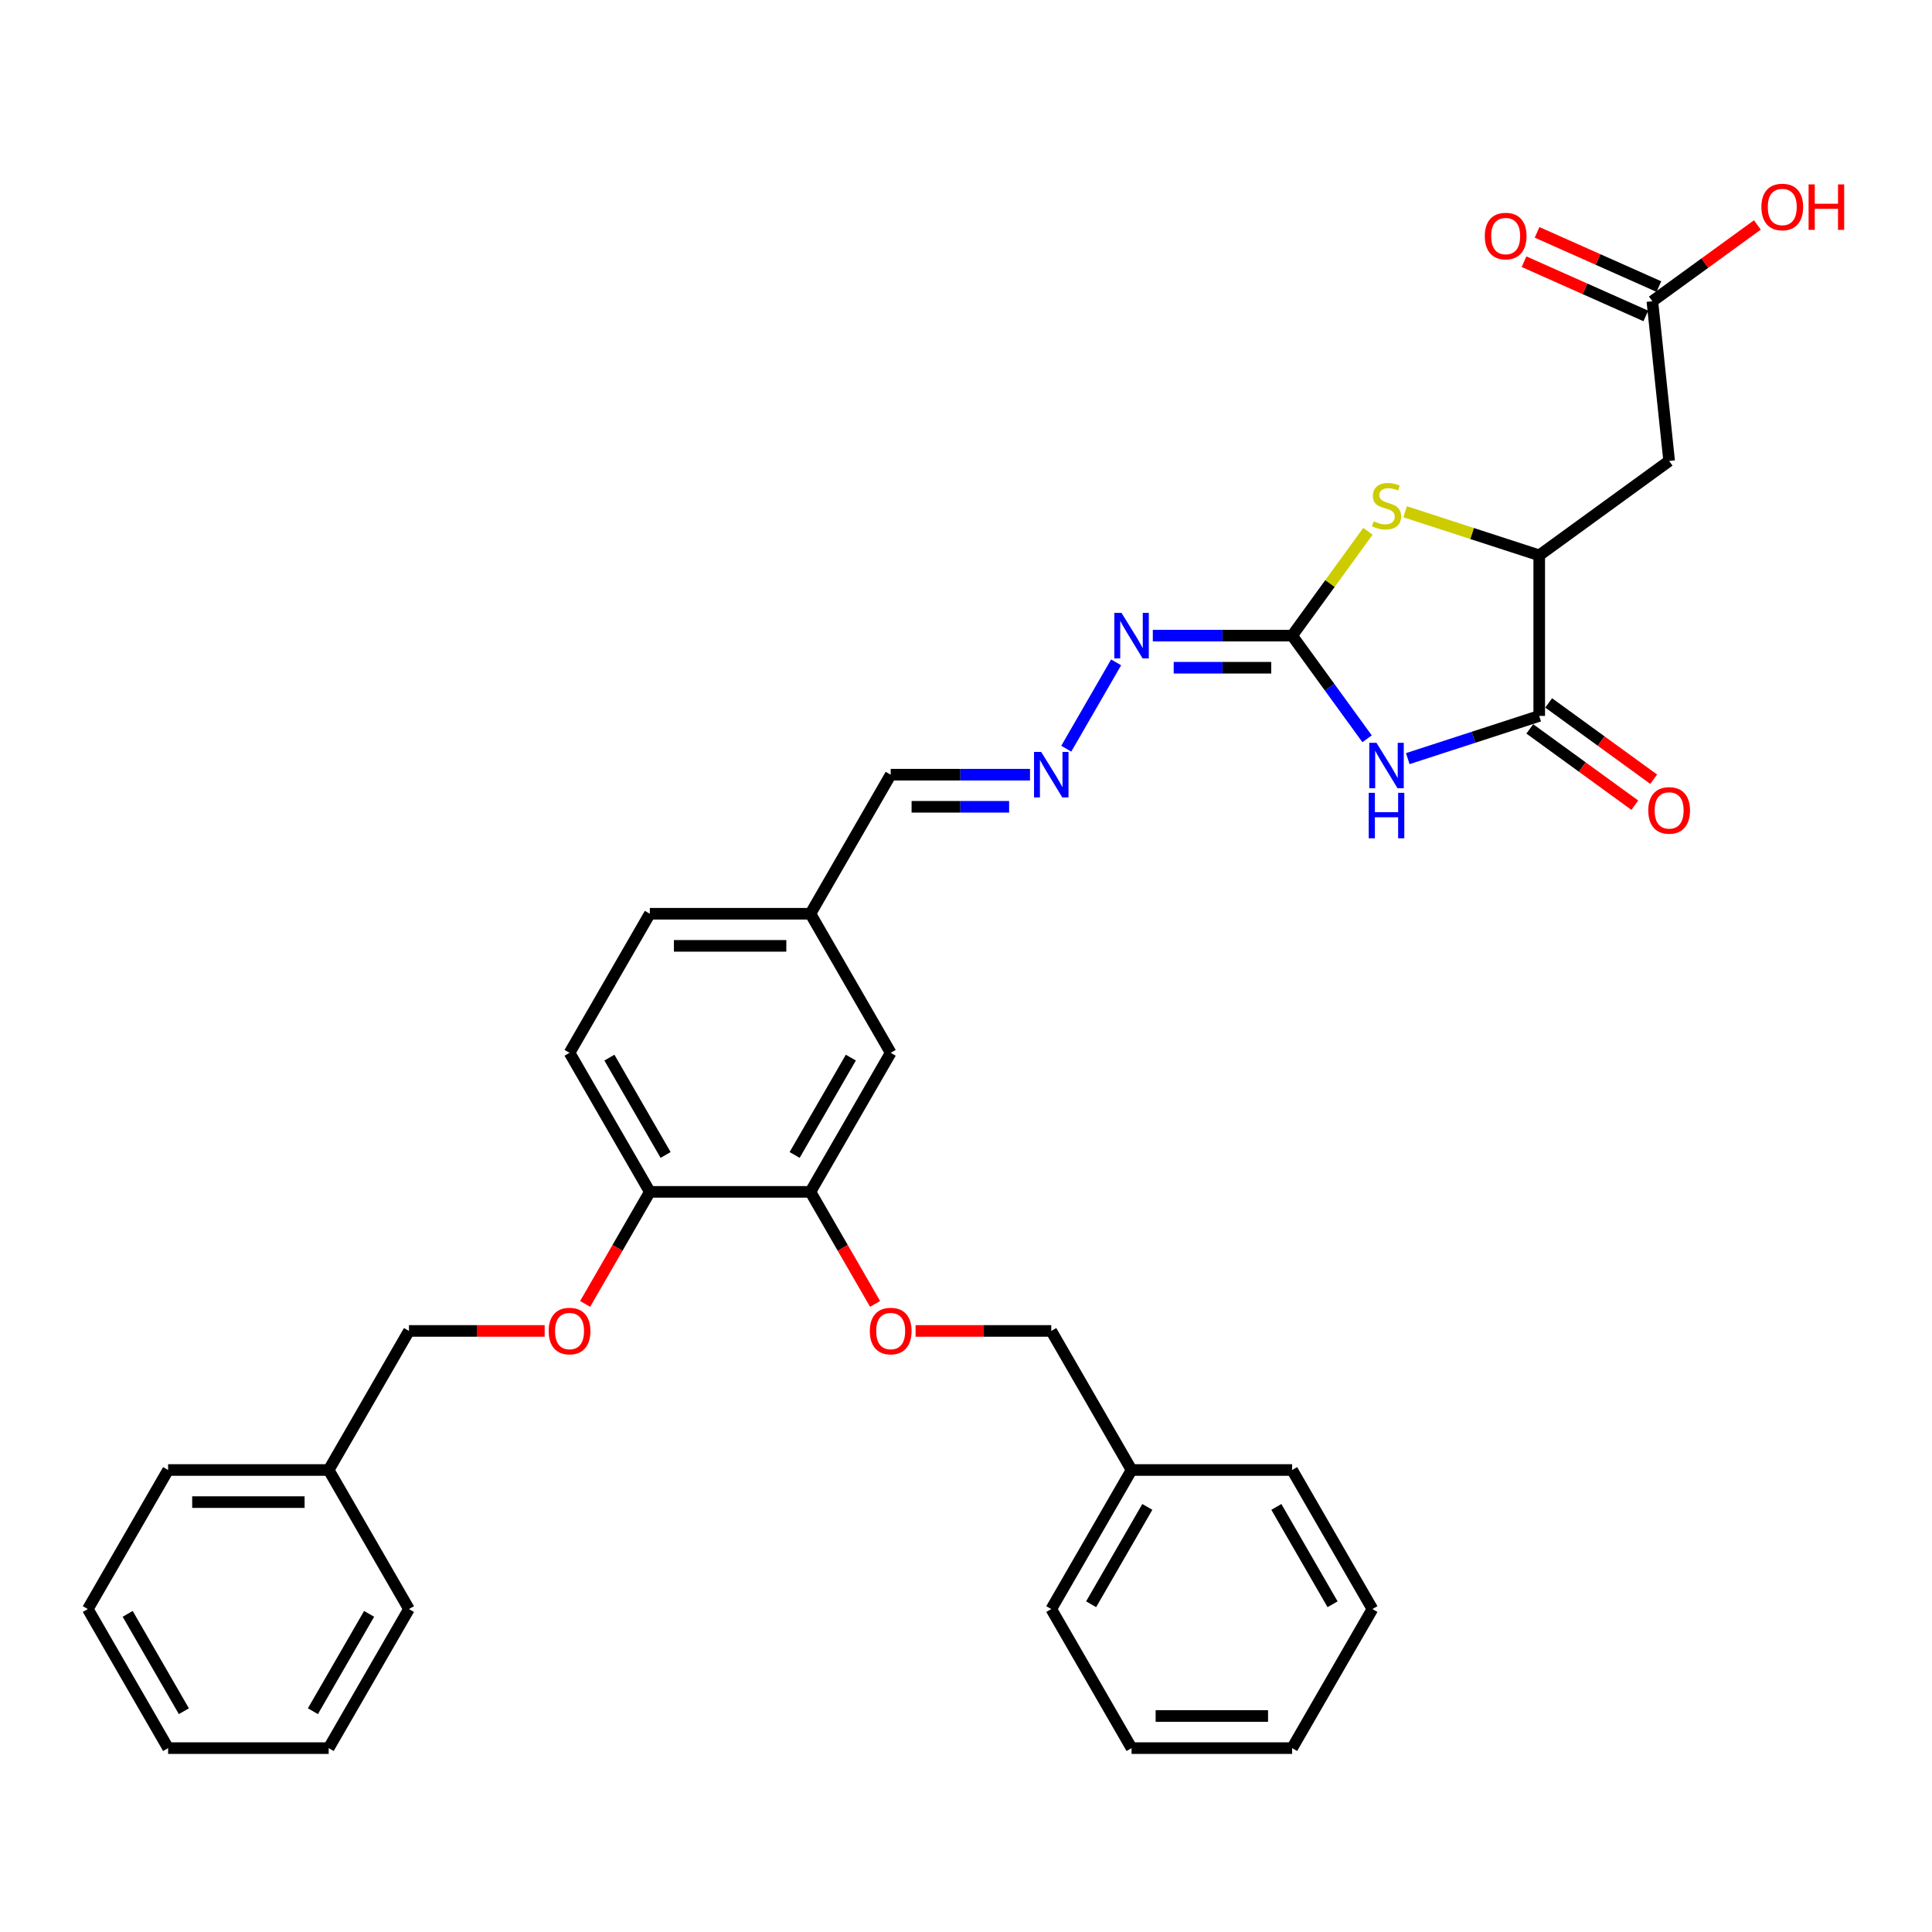 <?xml version='1.0' encoding='iso-8859-1'?>
<svg version='1.1' baseProfile='full'
              xmlns='http://www.w3.org/2000/svg'
                      xmlns:rdkit='http://www.rdkit.org/xml'
                      xmlns:xlink='http://www.w3.org/1999/xlink'
                  xml:space='preserve'
width='1000px' height='1000px' viewBox='0 0 1000 1000'>
<!-- END OF HEADER -->
<rect style='opacity:1.0;fill:#FFFFFF;stroke:none' width='1000' height='1000' x='0' y='0'> </rect>
<path class='bond-0' d='M 707.598,382.391 L 688.202,355.694' style='fill:none;fill-rule:evenodd;stroke:#0000FF;stroke-width:6px;stroke-linecap:butt;stroke-linejoin:miter;stroke-opacity:1' />
<path class='bond-0' d='M 688.202,355.694 L 668.806,328.998' style='fill:none;fill-rule:evenodd;stroke:#000000;stroke-width:6px;stroke-linecap:butt;stroke-linejoin:miter;stroke-opacity:1' />
<path class='bond-1' d='M 728.663,392.662 L 762.683,381.608' style='fill:none;fill-rule:evenodd;stroke:#0000FF;stroke-width:6px;stroke-linecap:butt;stroke-linejoin:miter;stroke-opacity:1' />
<path class='bond-1' d='M 762.683,381.608 L 796.704,370.554' style='fill:none;fill-rule:evenodd;stroke:#000000;stroke-width:6px;stroke-linecap:butt;stroke-linejoin:miter;stroke-opacity:1' />
<path class='bond-2' d='M 668.806,328.998 L 688.42,302.001' style='fill:none;fill-rule:evenodd;stroke:#000000;stroke-width:6px;stroke-linecap:butt;stroke-linejoin:miter;stroke-opacity:1' />
<path class='bond-2' d='M 688.42,302.001 L 708.034,275.005' style='fill:none;fill-rule:evenodd;stroke:#CCCC00;stroke-width:6px;stroke-linecap:butt;stroke-linejoin:miter;stroke-opacity:1' />
<path class='bond-5' d='M 668.806,328.998 L 632.751,328.998' style='fill:none;fill-rule:evenodd;stroke:#000000;stroke-width:6px;stroke-linecap:butt;stroke-linejoin:miter;stroke-opacity:1' />
<path class='bond-5' d='M 632.751,328.998 L 596.696,328.998' style='fill:none;fill-rule:evenodd;stroke:#0000FF;stroke-width:6px;stroke-linecap:butt;stroke-linejoin:miter;stroke-opacity:1' />
<path class='bond-5' d='M 657.989,345.62 L 632.751,345.62' style='fill:none;fill-rule:evenodd;stroke:#000000;stroke-width:6px;stroke-linecap:butt;stroke-linejoin:miter;stroke-opacity:1' />
<path class='bond-5' d='M 632.751,345.62 L 607.513,345.62' style='fill:none;fill-rule:evenodd;stroke:#0000FF;stroke-width:6px;stroke-linecap:butt;stroke-linejoin:miter;stroke-opacity:1' />
<path class='bond-3' d='M 796.704,370.554 L 796.704,287.441' style='fill:none;fill-rule:evenodd;stroke:#000000;stroke-width:6px;stroke-linecap:butt;stroke-linejoin:miter;stroke-opacity:1' />
<path class='bond-10' d='M 791.819,377.278 L 818.998,397.025' style='fill:none;fill-rule:evenodd;stroke:#000000;stroke-width:6px;stroke-linecap:butt;stroke-linejoin:miter;stroke-opacity:1' />
<path class='bond-10' d='M 818.998,397.025 L 846.177,416.772' style='fill:none;fill-rule:evenodd;stroke:#FF0000;stroke-width:6px;stroke-linecap:butt;stroke-linejoin:miter;stroke-opacity:1' />
<path class='bond-10' d='M 801.589,363.83 L 828.768,383.577' style='fill:none;fill-rule:evenodd;stroke:#000000;stroke-width:6px;stroke-linecap:butt;stroke-linejoin:miter;stroke-opacity:1' />
<path class='bond-10' d='M 828.768,383.577 L 855.947,403.324' style='fill:none;fill-rule:evenodd;stroke:#FF0000;stroke-width:6px;stroke-linecap:butt;stroke-linejoin:miter;stroke-opacity:1' />
<path class='bond-34' d='M 727.283,264.885 L 761.994,276.163' style='fill:none;fill-rule:evenodd;stroke:#CCCC00;stroke-width:6px;stroke-linecap:butt;stroke-linejoin:miter;stroke-opacity:1' />
<path class='bond-34' d='M 761.994,276.163 L 796.704,287.441' style='fill:none;fill-rule:evenodd;stroke:#000000;stroke-width:6px;stroke-linecap:butt;stroke-linejoin:miter;stroke-opacity:1' />
<path class='bond-4' d='M 796.704,287.441 L 863.944,238.588' style='fill:none;fill-rule:evenodd;stroke:#000000;stroke-width:6px;stroke-linecap:butt;stroke-linejoin:miter;stroke-opacity:1' />
<path class='bond-6' d='M 863.944,238.588 L 855.257,155.93' style='fill:none;fill-rule:evenodd;stroke:#000000;stroke-width:6px;stroke-linecap:butt;stroke-linejoin:miter;stroke-opacity:1' />
<path class='bond-7' d='M 577.698,342.844 L 551.899,387.529' style='fill:none;fill-rule:evenodd;stroke:#0000FF;stroke-width:6px;stroke-linecap:butt;stroke-linejoin:miter;stroke-opacity:1' />
<path class='bond-14' d='M 858.637,148.337 L 827.115,134.302' style='fill:none;fill-rule:evenodd;stroke:#000000;stroke-width:6px;stroke-linecap:butt;stroke-linejoin:miter;stroke-opacity:1' />
<path class='bond-14' d='M 827.115,134.302 L 795.592,120.268' style='fill:none;fill-rule:evenodd;stroke:#FF0000;stroke-width:6px;stroke-linecap:butt;stroke-linejoin:miter;stroke-opacity:1' />
<path class='bond-14' d='M 851.876,163.523 L 820.353,149.488' style='fill:none;fill-rule:evenodd;stroke:#000000;stroke-width:6px;stroke-linecap:butt;stroke-linejoin:miter;stroke-opacity:1' />
<path class='bond-14' d='M 820.353,149.488 L 788.831,135.453' style='fill:none;fill-rule:evenodd;stroke:#FF0000;stroke-width:6px;stroke-linecap:butt;stroke-linejoin:miter;stroke-opacity:1' />
<path class='bond-20' d='M 855.257,155.93 L 882.435,136.183' style='fill:none;fill-rule:evenodd;stroke:#000000;stroke-width:6px;stroke-linecap:butt;stroke-linejoin:miter;stroke-opacity:1' />
<path class='bond-20' d='M 882.435,136.183 L 909.614,116.437' style='fill:none;fill-rule:evenodd;stroke:#FF0000;stroke-width:6px;stroke-linecap:butt;stroke-linejoin:miter;stroke-opacity:1' />
<path class='bond-16' d='M 533.131,400.976 L 497.077,400.976' style='fill:none;fill-rule:evenodd;stroke:#0000FF;stroke-width:6px;stroke-linecap:butt;stroke-linejoin:miter;stroke-opacity:1' />
<path class='bond-16' d='M 497.077,400.976 L 461.022,400.976' style='fill:none;fill-rule:evenodd;stroke:#000000;stroke-width:6px;stroke-linecap:butt;stroke-linejoin:miter;stroke-opacity:1' />
<path class='bond-16' d='M 522.315,417.599 L 497.077,417.599' style='fill:none;fill-rule:evenodd;stroke:#0000FF;stroke-width:6px;stroke-linecap:butt;stroke-linejoin:miter;stroke-opacity:1' />
<path class='bond-16' d='M 497.077,417.599 L 471.838,417.599' style='fill:none;fill-rule:evenodd;stroke:#000000;stroke-width:6px;stroke-linecap:butt;stroke-linejoin:miter;stroke-opacity:1' />
<path class='bond-8' d='M 419.465,616.911 L 461.022,544.933' style='fill:none;fill-rule:evenodd;stroke:#000000;stroke-width:6px;stroke-linecap:butt;stroke-linejoin:miter;stroke-opacity:1' />
<path class='bond-8' d='M 411.303,597.803 L 440.393,547.418' style='fill:none;fill-rule:evenodd;stroke:#000000;stroke-width:6px;stroke-linecap:butt;stroke-linejoin:miter;stroke-opacity:1' />
<path class='bond-11' d='M 419.465,616.911 L 436.208,645.911' style='fill:none;fill-rule:evenodd;stroke:#000000;stroke-width:6px;stroke-linecap:butt;stroke-linejoin:miter;stroke-opacity:1' />
<path class='bond-11' d='M 436.208,645.911 L 452.951,674.91' style='fill:none;fill-rule:evenodd;stroke:#FF0000;stroke-width:6px;stroke-linecap:butt;stroke-linejoin:miter;stroke-opacity:1' />
<path class='bond-35' d='M 419.465,616.911 L 336.352,616.911' style='fill:none;fill-rule:evenodd;stroke:#000000;stroke-width:6px;stroke-linecap:butt;stroke-linejoin:miter;stroke-opacity:1' />
<path class='bond-9' d='M 336.352,616.911 L 294.795,544.933' style='fill:none;fill-rule:evenodd;stroke:#000000;stroke-width:6px;stroke-linecap:butt;stroke-linejoin:miter;stroke-opacity:1' />
<path class='bond-9' d='M 344.514,597.803 L 315.424,547.418' style='fill:none;fill-rule:evenodd;stroke:#000000;stroke-width:6px;stroke-linecap:butt;stroke-linejoin:miter;stroke-opacity:1' />
<path class='bond-12' d='M 336.352,616.911 L 319.609,645.911' style='fill:none;fill-rule:evenodd;stroke:#000000;stroke-width:6px;stroke-linecap:butt;stroke-linejoin:miter;stroke-opacity:1' />
<path class='bond-12' d='M 319.609,645.911 L 302.866,674.91' style='fill:none;fill-rule:evenodd;stroke:#FF0000;stroke-width:6px;stroke-linecap:butt;stroke-linejoin:miter;stroke-opacity:1' />
<path class='bond-18' d='M 473.905,688.89 L 509.02,688.89' style='fill:none;fill-rule:evenodd;stroke:#FF0000;stroke-width:6px;stroke-linecap:butt;stroke-linejoin:miter;stroke-opacity:1' />
<path class='bond-18' d='M 509.02,688.89 L 544.135,688.89' style='fill:none;fill-rule:evenodd;stroke:#000000;stroke-width:6px;stroke-linecap:butt;stroke-linejoin:miter;stroke-opacity:1' />
<path class='bond-19' d='M 281.912,688.89 L 246.797,688.89' style='fill:none;fill-rule:evenodd;stroke:#FF0000;stroke-width:6px;stroke-linecap:butt;stroke-linejoin:miter;stroke-opacity:1' />
<path class='bond-19' d='M 246.797,688.89 L 211.682,688.89' style='fill:none;fill-rule:evenodd;stroke:#000000;stroke-width:6px;stroke-linecap:butt;stroke-linejoin:miter;stroke-opacity:1' />
<path class='bond-13' d='M 461.022,544.933 L 419.465,472.954' style='fill:none;fill-rule:evenodd;stroke:#000000;stroke-width:6px;stroke-linecap:butt;stroke-linejoin:miter;stroke-opacity:1' />
<path class='bond-15' d='M 294.795,544.933 L 336.352,472.954' style='fill:none;fill-rule:evenodd;stroke:#000000;stroke-width:6px;stroke-linecap:butt;stroke-linejoin:miter;stroke-opacity:1' />
<path class='bond-17' d='M 461.022,400.976 L 419.465,472.954' style='fill:none;fill-rule:evenodd;stroke:#000000;stroke-width:6px;stroke-linecap:butt;stroke-linejoin:miter;stroke-opacity:1' />
<path class='bond-21' d='M 419.465,472.954 L 336.352,472.954' style='fill:none;fill-rule:evenodd;stroke:#000000;stroke-width:6px;stroke-linecap:butt;stroke-linejoin:miter;stroke-opacity:1' />
<path class='bond-21' d='M 406.998,489.577 L 348.819,489.577' style='fill:none;fill-rule:evenodd;stroke:#000000;stroke-width:6px;stroke-linecap:butt;stroke-linejoin:miter;stroke-opacity:1' />
<path class='bond-23' d='M 544.135,688.89 L 585.692,760.868' style='fill:none;fill-rule:evenodd;stroke:#000000;stroke-width:6px;stroke-linecap:butt;stroke-linejoin:miter;stroke-opacity:1' />
<path class='bond-22' d='M 211.682,688.89 L 170.125,760.868' style='fill:none;fill-rule:evenodd;stroke:#000000;stroke-width:6px;stroke-linecap:butt;stroke-linejoin:miter;stroke-opacity:1' />
<path class='bond-24' d='M 170.125,760.868 L 87.011,760.868' style='fill:none;fill-rule:evenodd;stroke:#000000;stroke-width:6px;stroke-linecap:butt;stroke-linejoin:miter;stroke-opacity:1' />
<path class='bond-24' d='M 157.658,777.491 L 99.478,777.491' style='fill:none;fill-rule:evenodd;stroke:#000000;stroke-width:6px;stroke-linecap:butt;stroke-linejoin:miter;stroke-opacity:1' />
<path class='bond-27' d='M 170.125,760.868 L 211.682,832.846' style='fill:none;fill-rule:evenodd;stroke:#000000;stroke-width:6px;stroke-linecap:butt;stroke-linejoin:miter;stroke-opacity:1' />
<path class='bond-25' d='M 585.692,760.868 L 544.135,832.846' style='fill:none;fill-rule:evenodd;stroke:#000000;stroke-width:6px;stroke-linecap:butt;stroke-linejoin:miter;stroke-opacity:1' />
<path class='bond-25' d='M 593.854,779.976 L 564.765,830.361' style='fill:none;fill-rule:evenodd;stroke:#000000;stroke-width:6px;stroke-linecap:butt;stroke-linejoin:miter;stroke-opacity:1' />
<path class='bond-26' d='M 585.692,760.868 L 668.806,760.868' style='fill:none;fill-rule:evenodd;stroke:#000000;stroke-width:6px;stroke-linecap:butt;stroke-linejoin:miter;stroke-opacity:1' />
<path class='bond-31' d='M 87.011,760.868 L 45.455,832.846' style='fill:none;fill-rule:evenodd;stroke:#000000;stroke-width:6px;stroke-linecap:butt;stroke-linejoin:miter;stroke-opacity:1' />
<path class='bond-28' d='M 544.135,832.846 L 585.692,904.825' style='fill:none;fill-rule:evenodd;stroke:#000000;stroke-width:6px;stroke-linecap:butt;stroke-linejoin:miter;stroke-opacity:1' />
<path class='bond-29' d='M 668.806,760.868 L 710.362,832.846' style='fill:none;fill-rule:evenodd;stroke:#000000;stroke-width:6px;stroke-linecap:butt;stroke-linejoin:miter;stroke-opacity:1' />
<path class='bond-29' d='M 660.644,779.976 L 689.733,830.361' style='fill:none;fill-rule:evenodd;stroke:#000000;stroke-width:6px;stroke-linecap:butt;stroke-linejoin:miter;stroke-opacity:1' />
<path class='bond-30' d='M 211.682,832.846 L 170.125,904.825' style='fill:none;fill-rule:evenodd;stroke:#000000;stroke-width:6px;stroke-linecap:butt;stroke-linejoin:miter;stroke-opacity:1' />
<path class='bond-30' d='M 191.052,835.332 L 161.963,885.717' style='fill:none;fill-rule:evenodd;stroke:#000000;stroke-width:6px;stroke-linecap:butt;stroke-linejoin:miter;stroke-opacity:1' />
<path class='bond-36' d='M 585.692,904.825 L 668.806,904.825' style='fill:none;fill-rule:evenodd;stroke:#000000;stroke-width:6px;stroke-linecap:butt;stroke-linejoin:miter;stroke-opacity:1' />
<path class='bond-36' d='M 598.159,888.202 L 656.339,888.202' style='fill:none;fill-rule:evenodd;stroke:#000000;stroke-width:6px;stroke-linecap:butt;stroke-linejoin:miter;stroke-opacity:1' />
<path class='bond-33' d='M 710.362,832.846 L 668.806,904.825' style='fill:none;fill-rule:evenodd;stroke:#000000;stroke-width:6px;stroke-linecap:butt;stroke-linejoin:miter;stroke-opacity:1' />
<path class='bond-32' d='M 170.125,904.825 L 87.011,904.825' style='fill:none;fill-rule:evenodd;stroke:#000000;stroke-width:6px;stroke-linecap:butt;stroke-linejoin:miter;stroke-opacity:1' />
<path class='bond-37' d='M 45.455,832.846 L 87.011,904.825' style='fill:none;fill-rule:evenodd;stroke:#000000;stroke-width:6px;stroke-linecap:butt;stroke-linejoin:miter;stroke-opacity:1' />
<path class='bond-37' d='M 66.084,835.332 L 95.174,885.717' style='fill:none;fill-rule:evenodd;stroke:#000000;stroke-width:6px;stroke-linecap:butt;stroke-linejoin:miter;stroke-opacity:1' />
<path  class='atom-0' d='M 712.456 384.469
L 720.169 396.936
Q 720.933 398.166, 722.163 400.394
Q 723.393 402.621, 723.46 402.754
L 723.46 384.469
L 726.585 384.469
L 726.585 408.007
L 723.36 408.007
L 715.082 394.376
Q 714.118 392.78, 713.087 390.952
Q 712.09 389.123, 711.791 388.558
L 711.791 408.007
L 708.732 408.007
L 708.732 384.469
L 712.456 384.469
' fill='#0000FF'/>
<path  class='atom-0' d='M 708.45 410.361
L 711.641 410.361
L 711.641 420.367
L 723.676 420.367
L 723.676 410.361
L 726.868 410.361
L 726.868 433.898
L 723.676 433.898
L 723.676 423.027
L 711.641 423.027
L 711.641 433.898
L 708.45 433.898
L 708.45 410.361
' fill='#0000FF'/>
<path  class='atom-3' d='M 711.009 269.836
Q 711.275 269.936, 712.373 270.401
Q 713.47 270.867, 714.666 271.166
Q 715.897 271.432, 717.093 271.432
Q 719.321 271.432, 720.617 270.368
Q 721.914 269.271, 721.914 267.376
Q 721.914 266.079, 721.249 265.282
Q 720.617 264.484, 719.62 264.051
Q 718.623 263.619, 716.96 263.121
Q 714.866 262.489, 713.603 261.89
Q 712.373 261.292, 711.475 260.029
Q 710.611 258.765, 710.611 256.638
Q 710.611 253.679, 712.605 251.85
Q 714.633 250.022, 718.623 250.022
Q 721.349 250.022, 724.441 251.318
L 723.676 253.878
Q 720.85 252.715, 718.722 252.715
Q 716.428 252.715, 715.165 253.679
Q 713.902 254.61, 713.935 256.239
Q 713.935 257.502, 714.567 258.267
Q 715.232 259.031, 716.163 259.464
Q 717.127 259.896, 718.722 260.394
Q 720.85 261.059, 722.113 261.724
Q 723.377 262.389, 724.274 263.752
Q 725.205 265.082, 725.205 267.376
Q 725.205 270.634, 723.011 272.396
Q 720.85 274.125, 717.226 274.125
Q 715.132 274.125, 713.536 273.659
Q 711.974 273.227, 710.112 272.463
L 711.009 269.836
' fill='#CCCC00'/>
<path  class='atom-6' d='M 580.489 317.229
L 588.202 329.696
Q 588.967 330.926, 590.197 333.153
Q 591.427 335.381, 591.494 335.514
L 591.494 317.229
L 594.619 317.229
L 594.619 340.767
L 591.394 340.767
L 583.116 327.136
Q 582.152 325.54, 581.121 323.712
Q 580.124 321.883, 579.824 321.318
L 579.824 340.767
L 576.766 340.767
L 576.766 317.229
L 580.489 317.229
' fill='#0000FF'/>
<path  class='atom-8' d='M 538.933 389.207
L 546.645 401.674
Q 547.41 402.904, 548.64 405.132
Q 549.87 407.359, 549.937 407.492
L 549.937 389.207
L 553.062 389.207
L 553.062 412.745
L 549.837 412.745
L 541.559 399.114
Q 540.595 397.519, 539.564 395.69
Q 538.567 393.862, 538.268 393.296
L 538.268 412.745
L 535.209 412.745
L 535.209 389.207
L 538.933 389.207
' fill='#0000FF'/>
<path  class='atom-11' d='M 853.14 419.474
Q 853.14 413.822, 855.932 410.664
Q 858.725 407.505, 863.944 407.505
Q 869.164 407.505, 871.957 410.664
Q 874.749 413.822, 874.749 419.474
Q 874.749 425.192, 871.923 428.45
Q 869.097 431.675, 863.944 431.675
Q 858.758 431.675, 855.932 428.45
Q 853.14 425.225, 853.14 419.474
M 863.944 429.015
Q 867.535 429.015, 869.463 426.622
Q 871.425 424.195, 871.425 419.474
Q 871.425 414.853, 869.463 412.526
Q 867.535 410.165, 863.944 410.165
Q 860.354 410.165, 858.392 412.492
Q 856.464 414.819, 856.464 419.474
Q 856.464 424.228, 858.392 426.622
Q 860.354 429.015, 863.944 429.015
' fill='#FF0000'/>
<path  class='atom-12' d='M 450.217 688.956
Q 450.217 683.304, 453.01 680.146
Q 455.802 676.988, 461.022 676.988
Q 466.241 676.988, 469.034 680.146
Q 471.827 683.304, 471.827 688.956
Q 471.827 694.674, 469.001 697.932
Q 466.175 701.157, 461.022 701.157
Q 455.836 701.157, 453.01 697.932
Q 450.217 694.708, 450.217 688.956
M 461.022 698.498
Q 464.612 698.498, 466.541 696.104
Q 468.502 693.677, 468.502 688.956
Q 468.502 684.335, 466.541 682.008
Q 464.612 679.647, 461.022 679.647
Q 457.431 679.647, 455.47 681.975
Q 453.542 684.302, 453.542 688.956
Q 453.542 693.71, 455.47 696.104
Q 457.431 698.498, 461.022 698.498
' fill='#FF0000'/>
<path  class='atom-13' d='M 283.99 688.956
Q 283.99 683.304, 286.783 680.146
Q 289.575 676.988, 294.795 676.988
Q 300.015 676.988, 302.807 680.146
Q 305.6 683.304, 305.6 688.956
Q 305.6 694.674, 302.774 697.932
Q 299.948 701.157, 294.795 701.157
Q 289.609 701.157, 286.783 697.932
Q 283.99 694.708, 283.99 688.956
M 294.795 698.498
Q 298.386 698.498, 300.314 696.104
Q 302.275 693.677, 302.275 688.956
Q 302.275 684.335, 300.314 682.008
Q 298.386 679.647, 294.795 679.647
Q 291.204 679.647, 289.243 681.975
Q 287.315 684.302, 287.315 688.956
Q 287.315 693.71, 289.243 696.104
Q 291.204 698.498, 294.795 698.498
' fill='#FF0000'/>
<path  class='atom-15' d='M 768.524 122.191
Q 768.524 116.539, 771.317 113.381
Q 774.109 110.223, 779.329 110.223
Q 784.548 110.223, 787.341 113.381
Q 790.133 116.539, 790.133 122.191
Q 790.133 127.909, 787.308 131.167
Q 784.482 134.392, 779.329 134.392
Q 774.142 134.392, 771.317 131.167
Q 768.524 127.943, 768.524 122.191
M 779.329 131.733
Q 782.919 131.733, 784.847 129.339
Q 786.809 126.912, 786.809 122.191
Q 786.809 117.57, 784.847 115.243
Q 782.919 112.882, 779.329 112.882
Q 775.738 112.882, 773.777 115.21
Q 771.849 117.537, 771.849 122.191
Q 771.849 126.945, 773.777 129.339
Q 775.738 131.733, 779.329 131.733
' fill='#FF0000'/>
<path  class='atom-21' d='M 911.692 107.144
Q 911.692 101.492, 914.485 98.334
Q 917.277 95.175, 922.497 95.175
Q 927.716 95.175, 930.509 98.334
Q 933.302 101.492, 933.302 107.144
Q 933.302 112.862, 930.476 116.12
Q 927.65 119.345, 922.497 119.345
Q 917.311 119.345, 914.485 116.12
Q 911.692 112.895, 911.692 107.144
M 922.497 116.685
Q 926.087 116.685, 928.016 114.291
Q 929.977 111.864, 929.977 107.144
Q 929.977 102.522, 928.016 100.195
Q 926.087 97.835, 922.497 97.835
Q 918.906 97.835, 916.945 100.162
Q 915.017 102.489, 915.017 107.144
Q 915.017 111.898, 916.945 114.291
Q 918.906 116.685, 922.497 116.685
' fill='#FF0000'/>
<path  class='atom-21' d='M 936.128 95.441
L 939.319 95.441
L 939.319 105.448
L 951.354 105.448
L 951.354 95.441
L 954.545 95.441
L 954.545 118.979
L 951.354 118.979
L 951.354 108.108
L 939.319 108.108
L 939.319 118.979
L 936.128 118.979
L 936.128 95.441
' fill='#FF0000'/>
</svg>
